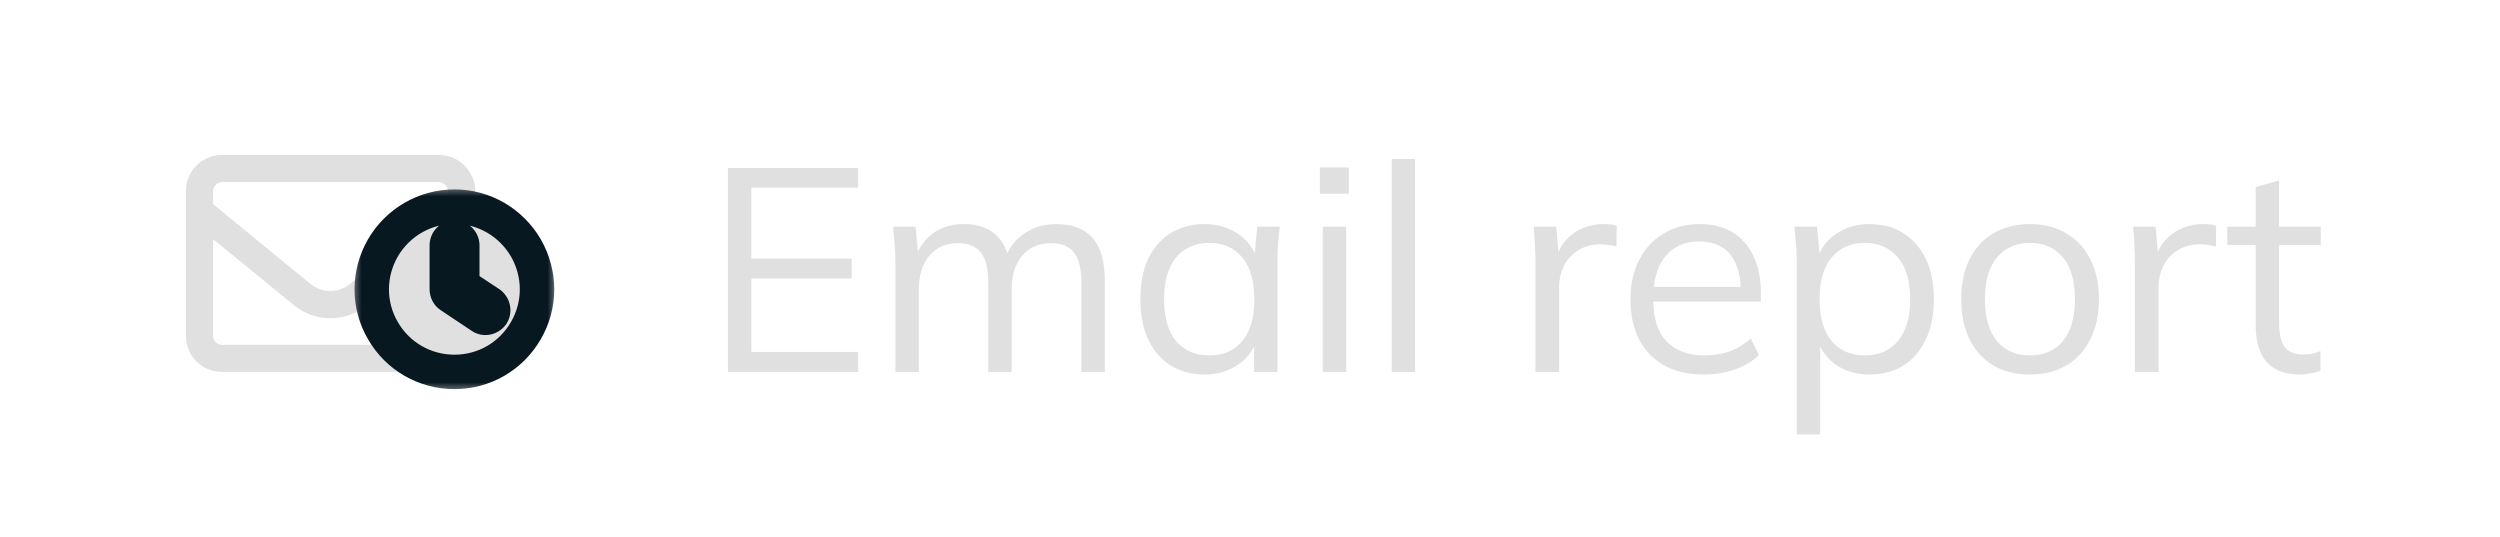 <svg width="121" height="26" viewBox="0 0 121 26" fill="none" xmlns="http://www.w3.org/2000/svg">
<path d="M10.75 8.812C10.504 8.812 10.312 9.031 10.312 9.25V9.879L15.016 13.734C15.59 14.199 16.383 14.199 16.957 13.734L21.688 9.879V9.25C21.688 9.031 21.469 8.812 21.25 8.812H10.75ZM10.312 11.574V16.25C10.312 16.496 10.504 16.688 10.75 16.688H21.25C21.469 16.688 21.688 16.496 21.688 16.25V11.574L17.805 14.746C16.738 15.621 15.234 15.621 14.195 14.746L10.312 11.574ZM9 9.25C9 8.293 9.766 7.5 10.75 7.5H21.25C22.207 7.5 23 8.293 23 9.25V16.25C23 17.234 22.207 18 21.25 18H10.75C9.766 18 9 17.234 9 16.25V9.25Z" fill="#e0e0e0"/>
<mask id="path-3-outside-1_133_34636" maskUnits="userSpaceOnUse" x="17" y="9" width="10" height="10" fill="#081821">
<rect fill="#081821" x="17" y="9" width="10" height="10"/>
<path d="M22 10C23.422 10 24.734 10.766 25.453 12C26.172 13.25 26.172 14.766 25.453 16C24.734 17.25 23.422 18 22 18C20.562 18 19.25 17.25 18.531 16C17.812 14.766 17.812 13.25 18.531 12C19.25 10.766 20.562 10 22 10ZM21.625 11.875V14C21.625 14.125 21.688 14.25 21.781 14.312L23.281 15.312C23.453 15.438 23.688 15.391 23.812 15.219C23.922 15.047 23.875 14.812 23.703 14.688L22.375 13.812V11.875C22.375 11.672 22.203 11.5 22 11.5C21.781 11.5 21.625 11.672 21.625 11.875Z"/>
</mask>
<path d="M22 10C23.422 10 24.734 10.766 25.453 12C26.172 13.25 26.172 14.766 25.453 16C24.734 17.25 23.422 18 22 18C20.562 18 19.25 17.25 18.531 16C17.812 14.766 17.812 13.25 18.531 12C19.25 10.766 20.562 10 22 10ZM21.625 11.875V14C21.625 14.125 21.688 14.25 21.781 14.312L23.281 15.312C23.453 15.438 23.688 15.391 23.812 15.219C23.922 15.047 23.875 14.812 23.703 14.688L22.375 13.812V11.875C22.375 11.672 22.203 11.5 22 11.5C21.781 11.5 21.625 11.672 21.625 11.875Z" fill="#e0e0e0"/>
<path d="M25.453 12L26.176 11.585L26.173 11.581L25.453 12ZM25.453 16L24.733 15.581L24.731 15.585L25.453 16ZM18.531 16L19.254 15.585L19.251 15.581L18.531 16ZM18.531 12L17.811 11.581L17.809 11.585L18.531 12ZM23.281 15.312L23.771 14.639L23.758 14.629L23.744 14.619L23.281 15.312ZM23.812 15.219L24.486 15.709L24.502 15.688L24.516 15.666L23.812 15.219ZM23.703 14.688L24.193 14.014L24.178 14.002L24.162 13.992L23.703 14.688ZM22.375 13.812H21.542V14.261L21.916 14.508L22.375 13.812ZM22 10.833C23.12 10.833 24.161 11.437 24.733 12.419L26.173 11.581C25.308 10.095 23.724 9.167 22 9.167V10.833ZM24.731 12.415C25.302 13.41 25.3 14.607 24.733 15.581L26.173 16.419C27.044 14.924 27.041 13.09 26.175 11.585L24.731 12.415ZM24.731 15.585C24.161 16.575 23.125 17.167 22 17.167V18.833C23.719 18.833 25.307 17.925 26.175 16.415L24.731 15.585ZM22 17.167C20.858 17.167 19.822 16.573 19.254 15.585L17.809 16.415C18.678 17.927 20.267 18.833 22 18.833V17.167ZM19.251 15.581C18.684 14.607 18.682 13.41 19.254 12.415L17.809 11.585C16.943 13.09 16.941 14.924 17.811 16.419L19.251 15.581ZM19.251 12.419C19.823 11.438 20.863 10.833 22 10.833V9.167C20.262 9.167 18.677 10.093 17.811 11.581L19.251 12.419ZM20.792 11.875V14H22.458V11.875H20.792ZM20.792 14C20.792 14.368 20.965 14.77 21.319 15.006L22.244 13.619C22.336 13.681 22.387 13.753 22.413 13.807C22.441 13.862 22.458 13.927 22.458 14H20.792ZM21.319 15.006L22.819 16.006L23.744 14.619L22.244 13.619L21.319 15.006ZM22.791 15.986C23.367 16.405 24.114 16.221 24.486 15.709L23.139 14.729C23.261 14.56 23.54 14.47 23.771 14.639L22.791 15.986ZM24.516 15.666C24.872 15.105 24.704 14.385 24.193 14.014L23.213 15.361C23.046 15.24 22.971 14.988 23.109 14.771L24.516 15.666ZM24.162 13.992L22.834 13.117L21.916 14.508L23.245 15.383L24.162 13.992ZM23.208 13.812V11.875H21.542V13.812H23.208ZM23.208 11.875C23.208 11.212 22.663 10.667 22 10.667V12.333C21.743 12.333 21.542 12.132 21.542 11.875H23.208ZM22 10.667C21.298 10.667 20.792 11.235 20.792 11.875H22.458C22.458 12.109 22.264 12.333 22 12.333V10.667Z" fill="#081821" mask="url(#path-3-outside-1_133_34636)"/>
<path d="M35.232 18V8.13H41.532V9.082H36.366V12.512H41.224V13.478H36.366V17.034H41.532V18H35.232ZM43.337 18V12.596C43.337 12.335 43.322 12.069 43.294 11.798C43.276 11.518 43.252 11.243 43.224 10.972H44.316L44.456 12.512H44.288C44.475 11.98 44.769 11.569 45.17 11.28C45.581 10.991 46.076 10.846 46.654 10.846C47.242 10.846 47.718 10.986 48.083 11.266C48.456 11.546 48.708 11.98 48.839 12.568H48.629C48.806 12.036 49.118 11.616 49.566 11.308C50.014 11 50.537 10.846 51.135 10.846C51.909 10.846 52.492 11.07 52.885 11.518C53.276 11.957 53.472 12.652 53.472 13.604V18H52.339V13.674C52.339 13.011 52.222 12.531 51.989 12.232C51.755 11.924 51.382 11.77 50.868 11.77C50.281 11.77 49.814 11.975 49.468 12.386C49.133 12.787 48.965 13.329 48.965 14.01V18H47.831V13.674C47.831 13.011 47.714 12.531 47.48 12.232C47.247 11.924 46.874 11.77 46.361 11.77C45.773 11.77 45.31 11.975 44.974 12.386C44.639 12.787 44.471 13.329 44.471 14.01V18H43.337ZM58.301 18.126C57.676 18.126 57.13 17.981 56.663 17.692C56.197 17.393 55.833 16.973 55.572 16.432C55.319 15.891 55.194 15.242 55.194 14.486C55.194 13.721 55.319 13.067 55.572 12.526C55.833 11.985 56.197 11.569 56.663 11.28C57.13 10.991 57.676 10.846 58.301 10.846C58.936 10.846 59.482 11.009 59.94 11.336C60.406 11.653 60.714 12.087 60.864 12.638H60.696L60.849 10.972H61.941C61.913 11.243 61.886 11.518 61.858 11.798C61.839 12.069 61.83 12.335 61.83 12.596V18H60.696V16.348H60.849C60.7 16.899 60.392 17.333 59.925 17.65C59.459 17.967 58.917 18.126 58.301 18.126ZM58.526 17.202C59.197 17.202 59.73 16.973 60.121 16.516C60.514 16.049 60.709 15.373 60.709 14.486C60.709 13.59 60.514 12.913 60.121 12.456C59.73 11.989 59.197 11.756 58.526 11.756C57.863 11.756 57.331 11.989 56.929 12.456C56.538 12.913 56.342 13.59 56.342 14.486C56.342 15.373 56.538 16.049 56.929 16.516C57.331 16.973 57.863 17.202 58.526 17.202ZM64.022 18V10.972H65.156V18H64.022ZM63.882 9.376V8.102H65.282V9.376H63.882ZM67.358 18V7.696H68.492V18H67.358ZM74.316 18V12.666C74.316 12.386 74.307 12.101 74.288 11.812C74.279 11.523 74.26 11.243 74.232 10.972H75.324L75.464 12.68L75.268 12.694C75.362 12.274 75.525 11.929 75.758 11.658C75.992 11.387 76.267 11.187 76.584 11.056C76.902 10.916 77.233 10.846 77.578 10.846C77.718 10.846 77.84 10.851 77.942 10.86C78.054 10.869 78.157 10.893 78.25 10.93L78.236 11.938C78.096 11.891 77.966 11.863 77.844 11.854C77.732 11.835 77.602 11.826 77.452 11.826C77.042 11.826 76.682 11.924 76.374 12.12C76.076 12.316 75.847 12.568 75.688 12.876C75.539 13.184 75.464 13.511 75.464 13.856V18H74.316ZM82.47 18.126C81.742 18.126 81.112 17.986 80.58 17.706C80.048 17.417 79.638 17.001 79.348 16.46C79.059 15.909 78.914 15.256 78.914 14.5C78.914 13.763 79.054 13.123 79.334 12.582C79.614 12.031 80.006 11.607 80.51 11.308C81.014 11 81.593 10.846 82.246 10.846C82.89 10.846 83.431 10.981 83.87 11.252C84.309 11.523 84.645 11.91 84.878 12.414C85.112 12.909 85.228 13.497 85.228 14.178V14.598H79.782V13.884H84.486L84.248 14.066C84.248 13.319 84.08 12.736 83.744 12.316C83.408 11.896 82.909 11.686 82.246 11.686C81.77 11.686 81.364 11.798 81.028 12.022C80.701 12.246 80.45 12.559 80.272 12.96C80.104 13.361 80.02 13.842 80.02 14.402V14.528C80.02 15.405 80.235 16.073 80.664 16.53C81.103 16.978 81.714 17.202 82.498 17.202C82.918 17.202 83.31 17.141 83.674 17.02C84.047 16.889 84.402 16.679 84.738 16.39L85.13 17.188C84.822 17.487 84.43 17.72 83.954 17.888C83.487 18.047 82.993 18.126 82.47 18.126ZM86.963 21.024V12.596C86.963 12.335 86.949 12.069 86.921 11.798C86.903 11.518 86.879 11.243 86.851 10.972H87.943L88.097 12.638H87.929C88.079 12.087 88.382 11.653 88.839 11.336C89.297 11.009 89.843 10.846 90.477 10.846C91.112 10.846 91.658 10.991 92.115 11.28C92.582 11.569 92.946 11.985 93.207 12.526C93.469 13.067 93.599 13.721 93.599 14.486C93.599 15.242 93.469 15.891 93.207 16.432C92.955 16.973 92.596 17.393 92.129 17.692C91.663 17.981 91.112 18.126 90.477 18.126C89.852 18.126 89.311 17.967 88.853 17.65C88.396 17.333 88.093 16.899 87.943 16.348H88.097V21.024H86.963ZM90.253 17.202C90.925 17.202 91.457 16.973 91.849 16.516C92.251 16.049 92.451 15.373 92.451 14.486C92.451 13.59 92.251 12.913 91.849 12.456C91.457 11.989 90.925 11.756 90.253 11.756C89.591 11.756 89.059 11.989 88.657 12.456C88.265 12.913 88.069 13.59 88.069 14.486C88.069 15.373 88.265 16.049 88.657 16.516C89.059 16.973 89.591 17.202 90.253 17.202ZM98.242 18.126C97.57 18.126 96.982 17.981 96.478 17.692C95.983 17.393 95.601 16.973 95.33 16.432C95.059 15.881 94.924 15.233 94.924 14.486C94.924 13.73 95.059 13.081 95.33 12.54C95.601 11.999 95.983 11.583 96.478 11.294C96.982 10.995 97.57 10.846 98.242 10.846C98.923 10.846 99.511 10.995 100.006 11.294C100.51 11.583 100.897 11.999 101.168 12.54C101.448 13.081 101.588 13.73 101.588 14.486C101.588 15.233 101.448 15.881 101.168 16.432C100.897 16.973 100.51 17.393 100.006 17.692C99.511 17.981 98.923 18.126 98.242 18.126ZM98.242 17.202C98.914 17.202 99.446 16.973 99.838 16.516C100.23 16.049 100.426 15.373 100.426 14.486C100.426 13.59 100.23 12.913 99.838 12.456C99.446 11.989 98.914 11.756 98.242 11.756C97.579 11.756 97.052 11.989 96.66 12.456C96.268 12.913 96.072 13.59 96.072 14.486C96.072 15.373 96.268 16.049 96.66 16.516C97.052 16.973 97.579 17.202 98.242 17.202ZM103.328 18V12.666C103.328 12.386 103.319 12.101 103.3 11.812C103.291 11.523 103.272 11.243 103.244 10.972H104.336L104.476 12.68L104.28 12.694C104.373 12.274 104.537 11.929 104.77 11.658C105.003 11.387 105.279 11.187 105.596 11.056C105.913 10.916 106.245 10.846 106.59 10.846C106.73 10.846 106.851 10.851 106.954 10.86C107.066 10.869 107.169 10.893 107.262 10.93L107.248 11.938C107.108 11.891 106.977 11.863 106.856 11.854C106.744 11.835 106.613 11.826 106.464 11.826C106.053 11.826 105.694 11.924 105.386 12.12C105.087 12.316 104.859 12.568 104.7 12.876C104.551 13.184 104.476 13.511 104.476 13.856V18H103.328ZM111.303 18.126C110.612 18.126 110.085 17.93 109.721 17.538C109.357 17.137 109.175 16.535 109.175 15.732V11.854H107.803V10.972H109.175V9.054L110.309 8.732V10.972H112.325V11.854H110.309V15.606C110.309 16.166 110.402 16.567 110.589 16.81C110.785 17.043 111.074 17.16 111.457 17.16C111.634 17.16 111.793 17.146 111.933 17.118C112.073 17.081 112.199 17.039 112.311 16.992V17.944C112.18 18 112.022 18.042 111.835 18.07C111.658 18.107 111.48 18.126 111.303 18.126Z" fill="#e0e0e0"/>
</svg>
